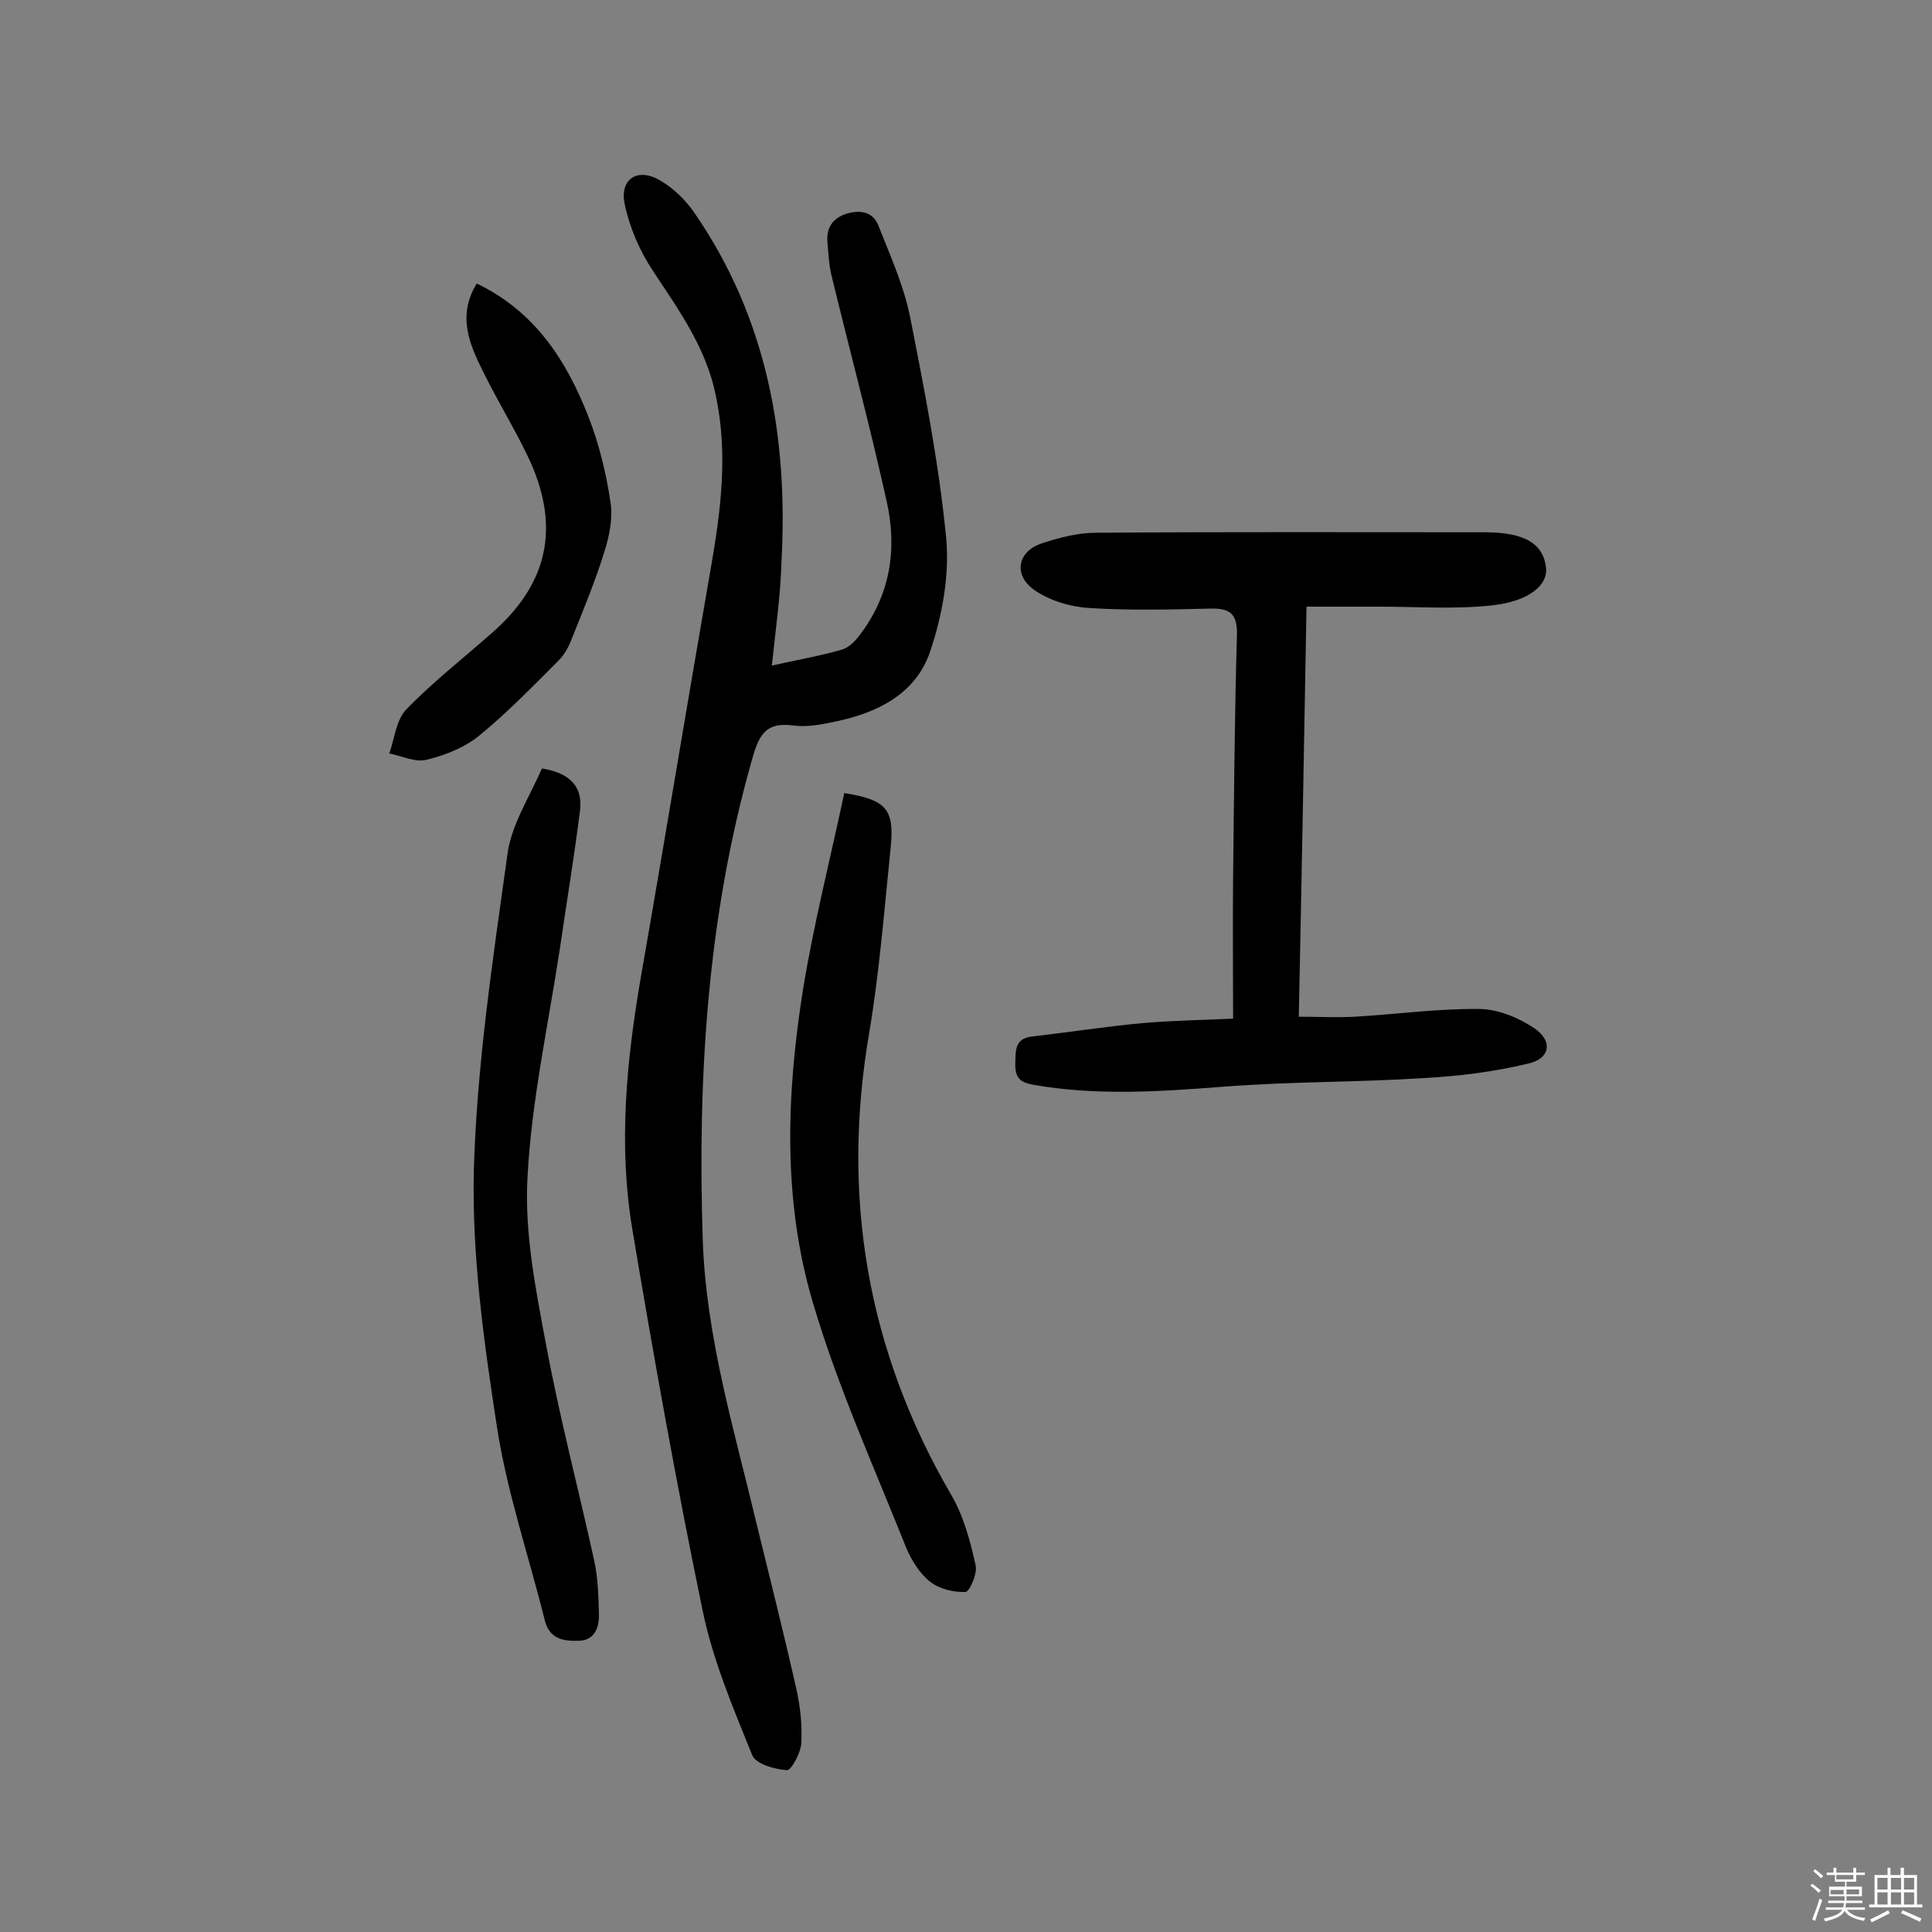 <svg enable-background="new 0 0 400 400" viewBox="0 0 400 400" xmlns="http://www.w3.org/2000/svg"><rect x="0" y="0" width="400" height="400" fill="#808080" stroke="none"/><path d="m374.8 390.4.4-.4c.7.5 1.3 1 1.8 1.4l-.5.5c-.5-.6-1.1-1.1-1.7-1.5zm1 7.3-.6-.3c.5-1.4 1.1-2.8 1.5-4.3.2.1.4.2.6.3-.5 1.3-1 2.8-1.5 4.3zm-.4-10.3.4-.4c.4.3 1 .8 1.7 1.4l-.5.5c-.4-.5-1-1-1.6-1.5zm2.5.3h1.7v-1h.6v1h3.5v-1h.6v1h1.8v.5h-1.8v1.4h-2v1h3.2v2h-3.2v.9h3.3v.5h-3.4c0 .3-.1.6-.1.9h4v.5h-3.7c.7.9 1.9 1.5 3.8 1.7-.1.2-.2.4-.3.6-2.1-.4-3.5-1.1-4-2.1-.4 1-1.8 1.7-4 2.2-.1-.2-.2-.4-.3-.6 2.1-.4 3.4-1 3.8-1.8h-3.4v-.5h3.6c.1-.3.1-.6.2-.9h-3.3v-.5h3.4c0-.3 0-.6 0-.9h-3.2v-2h3.3v-1h-2.1v-1.4h-1.7v-.5zm1.1 3.5v1h2.7c0-.3 0-.4 0-.4 0-.1 0-.2 0-.2 0-.1 0-.2 0-.3h-2.7zm1.2-3v.9h3.5v-.9zm4.7 3h-2.6v.6.4h2.6z" fill="#fbfafc"/><path d="m393.6 386.7h.6v1.5h2.7v6.1h1.1v.6h-11v-.6h1.1v-6.1h2.7v-1.5h.6v1.5h2.1v-1.5zm-2.7 8.8.4.6c-1.2.6-2.5 1.3-3.8 1.9-.1-.2-.2-.4-.3-.6 1.2-.6 2.5-1.2 3.7-1.9zm-2.2-6.7v2.4h2.1v-2.4zm0 3v2.5h2.1v-2.5zm2.8-3v2.4h2.1v-2.4zm0 3v2.5h2.1v-2.5zm6 6.1c-1.4-.7-2.7-1.3-3.9-1.8l.3-.6c1.5.6 2.7 1.2 3.9 1.7zm-1.2-9.1h-2.1v2.4h2.1zm-2.1 3v2.5h2.1v-2.5z" fill="#fbfafc"/><g fill="#010000"><path d="m159.8 137.8c5.3-1.2 10-2 14.5-3.3 1.4-.4 2.7-1.7 3.6-2.9 6.4-8.3 7.9-17.8 5.7-27.7-3.5-15.8-7.7-31.4-11.5-47.1-.5-2.2-.6-4.5-.8-6.8-.2-3 1.2-4.9 4.1-5.8 2.9-.8 5.4-.3 6.5 2.6 2.4 6.1 5.2 12.3 6.5 18.7 3 15.2 6 30.5 7.5 45.9.7 7.7-.8 16-3.3 23.4-2.9 8.8-10.9 12.8-19.7 14.6-2.8.6-5.9 1.2-8.7.8-6-.8-7.2 2.4-8.6 7.4-9.2 32.5-11.2 65.7-10.1 99.2.7 20.1 6.5 39.2 11.1 58.5 2.8 11.5 5.7 22.9 8.3 34.5.8 3.6 1.2 7.4 1 11.1-.1 2-2.1 5.7-3 5.6-2.6-.2-6.5-1.3-7.2-3.2-4-9.9-8.2-19.8-10.3-30.2-5.4-26.1-10.1-52.4-14.5-78.7-2.9-17.4-1.2-34.8 1.8-52.2 4.9-28 9.5-56.1 14.4-84.2 2.1-12 3.7-23.9 1.1-36.1-2-9.9-7.6-17.6-13-25.8-2.8-4.2-4.9-9.1-5.9-14-1-5.3 3-7.5 7.6-4.6 2.7 1.6 5.1 4 6.9 6.6 15 21.8 19.4 46.3 18 72.2-.2 7-1.2 13.9-2 21.5z"/><path d="m255.3 210.9c0-10.2-.1-19.7 0-29.3.2-16.7.3-33.4.8-50.1.1-4.4-1.4-5.6-5.5-5.5-8.3.2-16.6.4-24.8-.1-3.9-.2-8.1-1.4-11.3-3.5-4.8-3.1-4-8.2 1.2-9.9 3.6-1.2 7.5-2.2 11.2-2.2 26.8-.2 53.6-.1 80.4-.1 8.5 0 12.3 2.4 12.8 7.5.3 3.4-3.4 6.7-10.9 7.6-7.8.9-15.8.3-23.8.3-4.8 0-9.6 0-14.9 0-.5 28.2-1 56-1.6 84.9 4 0 7.8.2 11.6 0 8.6-.5 17.1-1.7 25.7-1.6 3.9 0 8.2 1.8 11.5 4 3.9 2.7 3.2 6.3-1.3 7.3-7 1.7-14.3 2.6-21.5 3-13.9.9-27.8.7-41.7 1.8-13.1 1-26.1 1.9-39.2-.4-2.9-.5-3.8-1.5-3.8-4.3.1-2.7-.2-5.3 3.5-5.7 7.7-.9 15.4-2.1 23.1-2.8 5.9-.5 11.8-.6 18.5-.9z"/><path d="m112.2 159.1c6.3 1 8.4 4.2 7.9 8.6-1.2 9.6-2.8 19.2-4.2 28.8-2.4 15.8-5.9 31.6-6.7 47.5-.6 11.3 1.7 22.9 3.8 34.1 2.8 15.1 6.7 29.9 10 44.9.8 3.6.9 7.4 1 11.1.1 2.7-.8 5.5-4.1 5.6-3 .1-6.1-.2-7.1-4.2-3.3-13.3-7.8-26.4-9.9-40-2.7-17.5-5.2-35.4-4.8-53.1.6-21.7 3.9-43.5 6.9-65.1.7-6.3 4.6-12.2 7.2-18.2z"/><path d="m174.8 164.2c8.8 1.4 10.4 3.4 9.6 11.3-1.3 12.7-2.3 25.5-4.4 38.1-5.9 34.1-.5 66 17 96 2.5 4.3 3.9 9.5 5 14.5.4 1.7-1.3 5.5-2.1 5.5-2.4.1-5.4-.6-7.3-2.1-2.2-1.7-3.9-4.5-5-7.1-6.7-16.8-14.2-33.4-19.3-50.7-6.3-21.2-5.5-43.3-2-65.1 2.2-13.4 5.6-26.8 8.5-40.4z"/><path d="m98.7 58.7c12.1 5.8 18.6 16 23.1 27.5 2.2 5.6 3.7 11.7 4.6 17.8.5 3.2-.2 6.8-1.2 10-1.9 6.2-4.4 12.2-6.8 18.2-.6 1.6-1.5 3.3-2.7 4.5-5.4 5.4-10.7 10.9-16.6 15.7-3 2.4-7 4-10.8 4.9-2.3.6-5.1-.8-7.7-1.3 1.1-3.1 1.4-6.9 3.5-9.1 5.5-5.7 11.8-10.6 17.8-15.9 11.4-10 14.1-21.5 7.9-35.4-2.9-6.3-6.6-12.2-9.7-18.5-2.9-5.8-5.5-11.7-1.4-18.4z"/></g></svg>